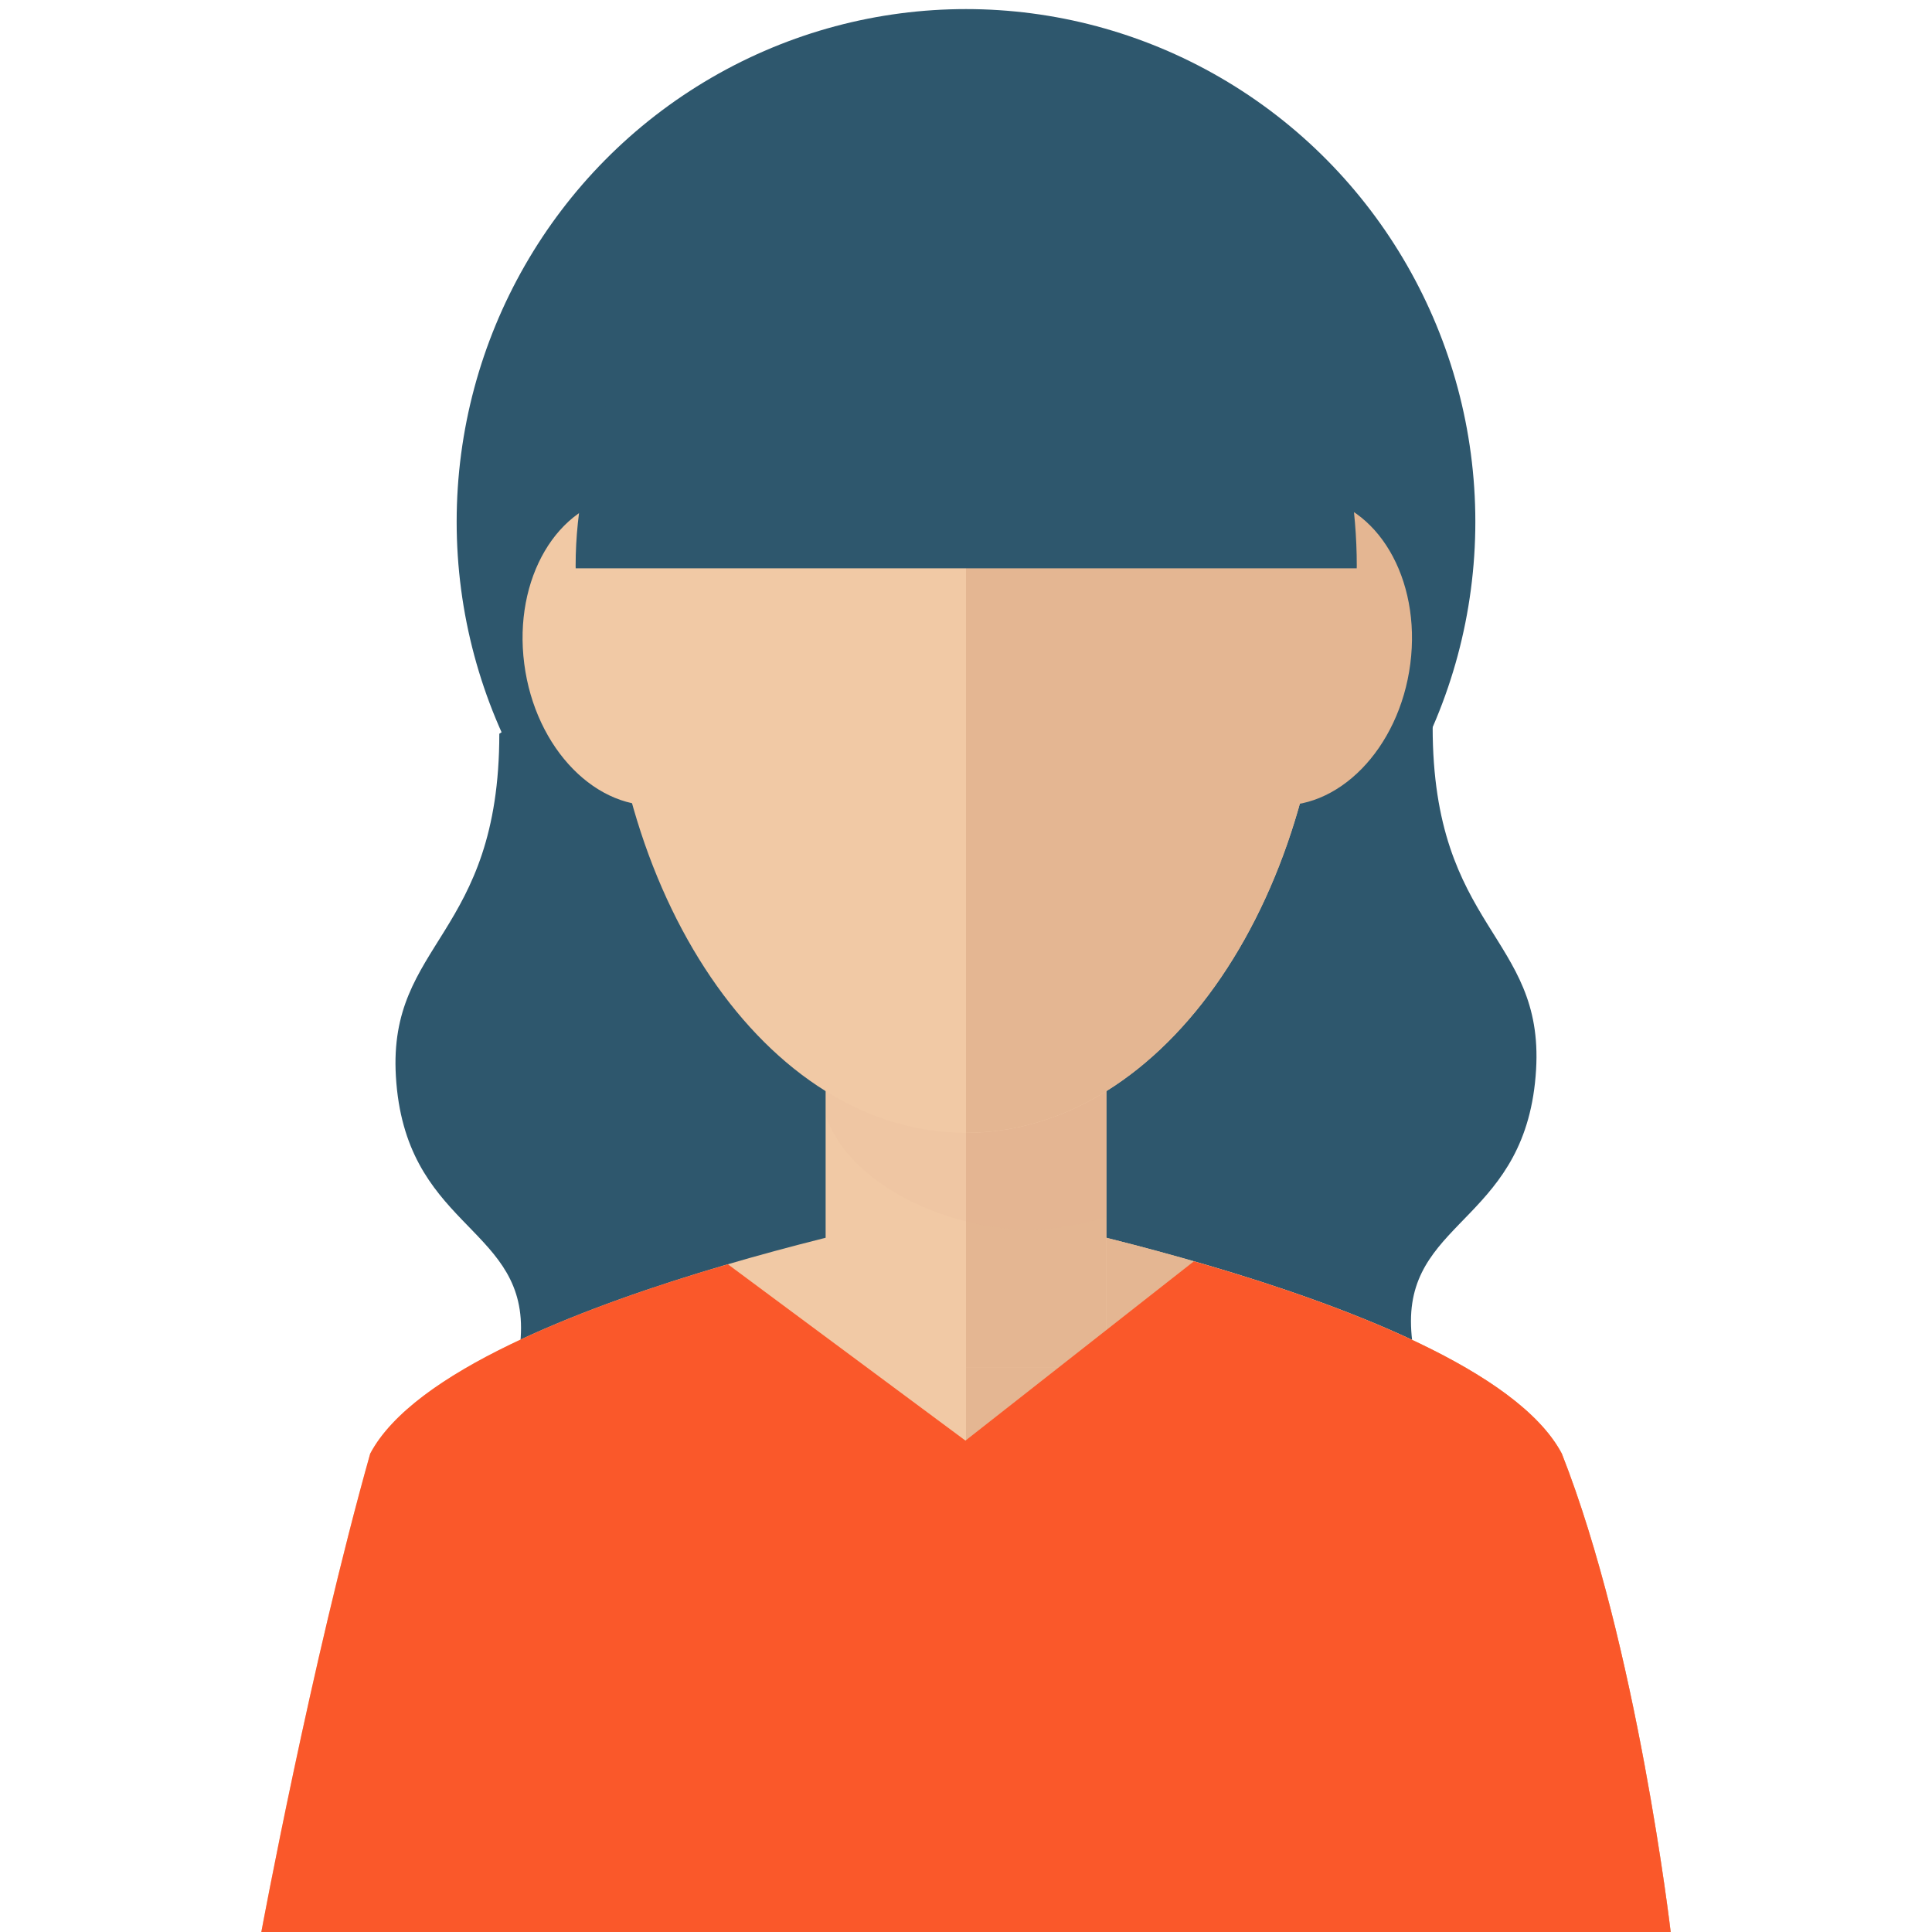 <?xml version="1.0" encoding="UTF-8"?> <!-- Generator: Adobe Illustrator 16.0.0, SVG Export Plug-In . SVG Version: 6.00 Build 0) --> <svg xmlns="http://www.w3.org/2000/svg" xmlns:xlink="http://www.w3.org/1999/xlink" version="1.1" id="Capa_1" x="0px" y="0px" width="600px" height="600px" viewBox="0 0 600 600" xml:space="preserve"> <g> <g> <g> <g> <path fill="#2E576D" d="M155.067,227.874c0,63.027-34.582,64.655-32.122,106.39c2.739,46.219,38.864,46.326,38.864,78.102 c0,31.764-33.222,67.381-3.79,101.591c129.405,0,142.034,0,142.034,0V128.535L155.067,227.874z"></path> <path fill="#2E576D" d="M444.924,225.787c0,63.027,34.586,64.655,32.121,106.39c-2.732,46.22-38.857,46.326-38.857,78.101 c0,31.765,33.215,67.383,3.789,101.591c-129.412,0-142.041,0-142.041,0V126.453L444.924,225.787z"></path> <g> <ellipse fill="#2E576D" cx="300" cy="162.034" rx="158.181" ry="159.212"></ellipse> <path fill="#F1C9A5" d="M485.035,451.437C460.131,404.289,300,374.702,300,374.702s-160.13,29.587-185.035,76.734 c-18.41,65.428-33.809,148.563-33.809,148.563H300h218.843C518.844,599.999,508.441,510.86,485.035,451.437z"></path> <path fill="#E4B692" d="M300,374.702c0,0,160.13,29.587,185.035,76.734c23.41,59.424,33.809,148.563,33.809,148.563H300 V374.702z"></path> <rect x="256.408" y="278.848" fill="#F1C9A5" width="87.186" height="145.911"></rect> <rect x="300" y="278.848" fill="#E4B692" width="43.593" height="145.911"></rect> <path opacity="0.1" fill="#DDAC8C" d="M256.408,346.46c7.841,22.51,39.482,35.41,62.723,35.41 c8.406,0,16.588-1.409,24.463-3.987v-99.035h-87.186V346.46z"></path> <path fill="#F1C9A5" d="M412.092,186.779c0-91.135-50.186-142.958-112.091-142.958c-61.906,0-112.091,51.823-112.091,142.958 c0,91.136,50.185,165.024,112.091,165.024C361.9,351.804,412.092,277.92,412.092,186.779z"></path> <path fill="#E4B692" d="M395.027,249.966c-20.32-2.263-34.039-25.529-30.596-51.945c3.398-26.438,22.643-46.064,42.973-43.817 c20.311,2.252,34.006,25.509,30.58,51.946C434.572,232.586,415.346,252.197,395.027,249.966z"></path> <path fill="#F1C9A5" d="M162.812,206.149c-3.432-26.437,10.27-49.699,30.569-51.946c20.336-2.248,39.583,17.379,42.995,43.817 c3.427,26.416-10.301,49.689-30.606,51.945C185.444,252.197,166.217,232.586,162.812,206.149z"></path> <path fill="#E4B692" d="M412.092,186.779c0-91.135-50.186-142.958-112.091-142.958v307.982 C361.9,351.804,412.092,277.92,412.092,186.779z"></path> </g> <path fill="#2E576D" d="M421.34,176.494c0-0.272,0.018-0.534,0.018-0.8c0-70.698-47.863-145.302-114.855-145.302 c-66.994,0-127.735,74.599-127.735,145.296c0,0.272,0.016,0.534,0.016,0.801H421.34V176.494z"></path> <path fill="#FA582A" d="M518.844,599.999c0,0-10.398-89.139-33.809-148.563c-13.658-25.862-67.969-46.417-114.258-59.724 l-70.943,55.682l-73.792-54.764c-45.557,13.328-97.732,33.543-111.077,58.811c-18.41,65.43-33.809,148.563-33.809,148.563H300 h218.843V599.999z"></path> </g> </g> </g> </g> </svg> 
